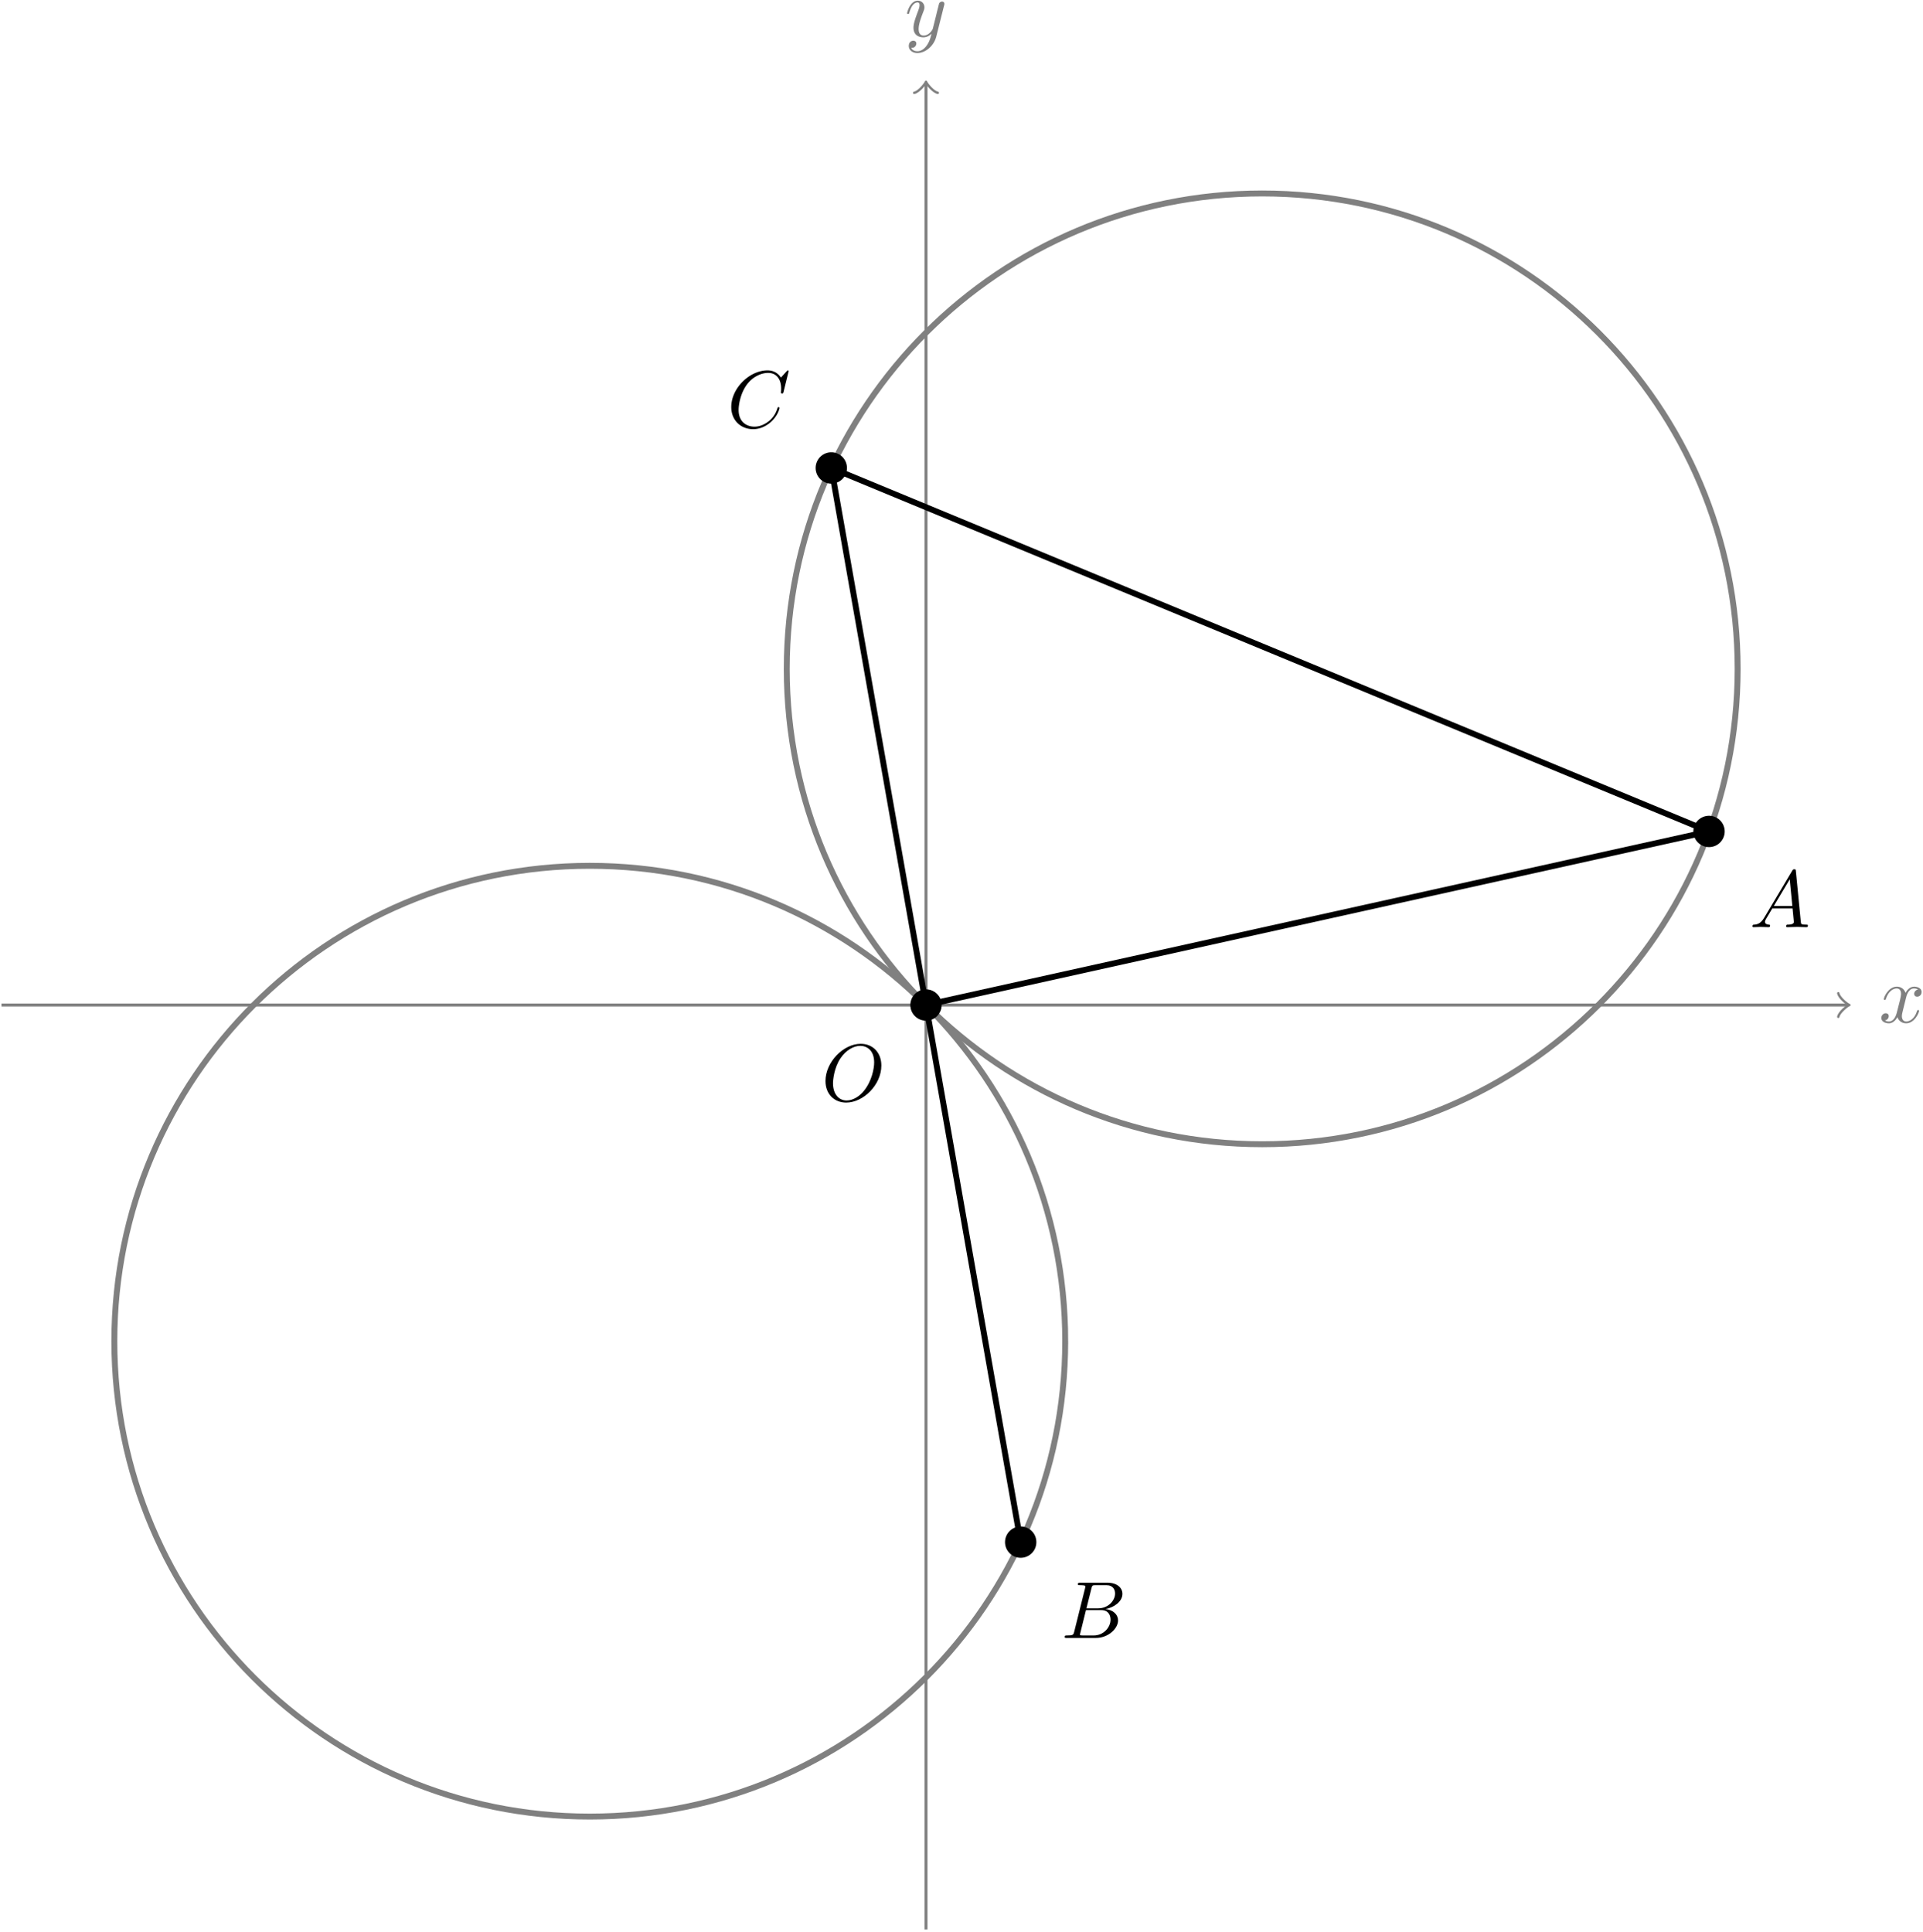 <svg xmlns="http://www.w3.org/2000/svg" xmlns:xlink="http://www.w3.org/1999/xlink" width="434" height="436" viewBox="1872.016 1501.179 259.427 260.623"><defs><path id="g0-65" d="M1.953-1.255C1.516-.524 1.09-.37.61-.338c-.131.01-.23.01-.23.218 0 .065.055.12.143.12.294 0 .632-.033.938-.033.36 0 .742.033 1.09.033.066 0 .208 0 .208-.207 0-.12-.098-.131-.175-.131-.25-.022-.512-.11-.512-.382 0-.13.065-.25.152-.404l.83-1.396h2.738c.022.23.174 1.713.174 1.822 0 .327-.567.36-.785.36-.153 0-.262 0-.262.218 0 .12.13.12.153.12.447 0 .916-.033 1.363-.033.273 0 .96.033 1.233.033.066 0 .196 0 .196-.218 0-.12-.109-.12-.25-.12-.677 0-.677-.077-.71-.393L6.24-7.549c-.022-.218-.022-.262-.207-.262-.175 0-.218.076-.284.186zm1.309-1.603 2.149-3.6.349 3.6z"/><path id="g0-66" d="M1.745-.85c-.109.425-.13.512-.992.512-.186 0-.295 0-.295.218 0 .12.098.12.295.12h3.894c1.724 0 3.011-1.287 3.011-2.356 0-.786-.633-1.419-1.69-1.539 1.134-.207 2.28-1.014 2.28-2.05 0-.808-.72-1.506-2.03-1.506H2.553c-.208 0-.317 0-.317.218 0 .12.099.12.306.12.022 0 .229 0 .414.022.197.022.295.033.295.175 0 .043-.011.076-.044.207zm1.648-3.143.676-2.705c.098-.382.12-.415.59-.415h1.406c.96 0 1.19.644 1.19 1.124 0 .96-.939 1.996-2.27 1.996zM2.902-.338c-.153 0-.175 0-.24-.011-.11-.011-.142-.022-.142-.11 0-.032 0-.054.055-.25l.752-3.044H5.39c1.047 0 1.255.808 1.255 1.277 0 1.08-.971 2.138-2.259 2.138z"/><path id="g0-67" d="M8.29-7.582a.11.11 0 0 0-.12-.109c-.032 0-.043.011-.163.131l-.763.84c-.099-.153-.6-.97-1.811-.97C3-7.69.545-5.28.545-2.75.545-.95 1.833.24 3.502.24c.949 0 1.778-.436 2.356-.938 1.015-.895 1.2-1.887 1.2-1.92 0-.11-.109-.11-.13-.11-.066 0-.12.023-.143.11-.098.316-.349 1.09-1.101 1.723-.753.611-1.44.797-2.008.797-.981 0-2.138-.567-2.138-2.27 0-.621.23-2.388 1.32-3.665.666-.774 1.691-1.32 2.662-1.32 1.113 0 1.756.84 1.756 2.106 0 .436-.032.447-.032.556s.12.11.163.11c.142 0 .142-.023.197-.219z"/><path id="g0-79" d="M8.073-4.756c0-1.757-1.157-2.935-2.782-2.935C2.935-7.69.535-5.215.535-2.673.535-.862 1.756.24 3.327.24c2.313 0 4.746-2.39 4.746-4.996M3.393-.044c-1.08 0-1.844-.883-1.844-2.323 0-.48.153-2.073.993-3.35.753-1.134 1.822-1.701 2.683-1.701.895 0 1.877.61 1.877 2.236 0 .786-.295 2.487-1.375 3.83C5.204-.688 4.31-.045 3.393-.045"/><path id="g0-120" d="M3.644-3.295c.065-.283.316-1.287 1.08-1.287.054 0 .316 0 .545.142-.305.055-.524.327-.524.59 0 .174.12.38.415.38.24 0 .59-.195.59-.632 0-.567-.645-.72-1.015-.72-.633 0-1.015.578-1.146.83-.273-.72-.862-.83-1.178-.83-1.135 0-1.756 1.407-1.756 1.68 0 .11.109.11.13.11.088 0 .12-.023.142-.12.371-1.157 1.091-1.43 1.462-1.43.207 0 .59.098.59.731 0 .338-.186 1.07-.59 2.596C2.215-.578 1.833-.12 1.353-.12c-.066 0-.317 0-.546-.142.273-.054.513-.283.513-.589 0-.294-.24-.382-.404-.382-.327 0-.6.284-.6.633 0 .502.546.72 1.026.72.72 0 1.113-.764 1.145-.83.131.405.524.83 1.178.83 1.124 0 1.746-1.407 1.746-1.68 0-.11-.098-.11-.131-.11-.098 0-.12.045-.142.12-.36 1.168-1.102 1.43-1.45 1.43-.426 0-.6-.35-.6-.72 0-.24.065-.48.185-.96z"/><path id="g0-121" d="M5.302-4.156c.043-.153.043-.175.043-.251 0-.197-.152-.295-.316-.295a.47.47 0 0 0-.382.23 8 8 0 0 0-.152.588 21 21 0 0 0-.219.873l-.49 1.964c-.044.163-.513.927-1.233.927-.557 0-.677-.48-.677-.884 0-.501.186-1.178.557-2.138.174-.447.218-.567.218-.785 0-.491-.35-.895-.895-.895-1.036 0-1.44 1.582-1.44 1.68 0 .11.11.11.131.11.11 0 .12-.023.175-.197.294-1.026.73-1.353 1.102-1.353.087 0 .272 0 .272.35 0 .272-.109.556-.185.763-.436 1.156-.633 1.778-.633 2.29C1.178-.206 1.865.12 2.51.12c.426 0 .796-.185 1.102-.49-.142.566-.273 1.1-.71 1.68-.283.37-.697.686-1.2.686-.152 0-.643-.032-.828-.458.174 0 .316 0 .469-.13A.59.59 0 0 0 1.56.96c0-.338-.295-.382-.404-.382-.25 0-.61.175-.61.71 0 .545.48.948 1.156.948 1.123 0 2.247-.992 2.553-2.225z"/></defs><g id="page1"><path fill="none" stroke="gray" stroke-miterlimit="10" stroke-width=".399" d="M1872.215 1636.781h248.992"/><path fill="none" stroke="gray" stroke-linecap="round" stroke-linejoin="round" stroke-miterlimit="10" stroke-width=".319" d="M2120.014 1635.187c.101.598 1.195 1.493 1.496 1.594-.301.098-1.395.996-1.496 1.594"/><use xlink:href="#g0-120" x="1996.944" y="1636.775" fill="gray" transform="translate(128.56 2.35)"/><path fill="none" stroke="gray" stroke-miterlimit="10" stroke-width=".399" d="M1996.941 1761.508v-248.996"/><path fill="none" stroke="gray" stroke-linecap="round" stroke-linejoin="round" stroke-miterlimit="10" stroke-width=".319" d="M1995.348 1513.705c.597-.097 1.492-1.195 1.593-1.492.098.297.997 1.395 1.594 1.492"/><use xlink:href="#g0-121" x="1996.944" y="1636.775" fill="gray" transform="translate(-2.87 -130.68)"/><path fill="none" stroke="gray" stroke-miterlimit="10" stroke-width=".797" d="M2106.438 1591.422c0-35.426-28.715-64.141-64.141-64.141s-64.14 28.715-64.14 64.14c0 35.427 28.714 64.142 64.14 64.142s64.141-28.715 64.141-64.141z"/><path fill="none" stroke="gray" stroke-miterlimit="10" stroke-width=".797" d="M2015.723 1682.137c0-35.426-28.715-64.14-64.14-64.14-35.427 0-64.142 28.714-64.142 64.14s28.715 64.14 64.141 64.14 64.14-28.714 64.14-64.14z"/><path d="M1999.055 1636.781c0-1.168-.95-2.113-2.114-2.113a2.112 2.112 0 1 0 0 4.226 2.115 2.115 0 0 0 2.114-2.113"/><use xlink:href="#g0-79" x="1996.944" y="1636.775" transform="translate(-14.1 12.93)"/><path d="M2104.691 1613.36a2.112 2.112 0 1 0-4.226 0 2.112 2.112 0 1 0 4.226 0"/><use xlink:href="#g0-65" x="1996.944" y="1636.775" transform="translate(111.11 -10.5)"/><path d="M2011.828 1709.25a2.112 2.112 0 1 0-4.226 0c0 1.164.945 2.113 2.113 2.113s2.113-.949 2.113-2.113"/><use xlink:href="#g0-66" x="1996.944" y="1636.775" transform="translate(18.25 85.4)"/><path d="M1986.277 1564.32a2.112 2.112 0 1 0-4.226 0 2.112 2.112 0 1 0 4.226 0"/><use xlink:href="#g0-67" x="1996.944" y="1636.775" transform="translate(-26.82 -77.93)"/><path fill="none" stroke="#000" stroke-miterlimit="10" stroke-width=".797" d="m1996.941 1636.781 105.637-23.422m-105.637 23.422 12.774 72.469m-12.774-72.469-12.777-72.46m118.414 49.039-118.414-49.04"/></g><script type="text/ecmascript">if(window.parent.postMessage)window.parent.postMessage(&quot;163.5|325.5|327|&quot;+window.location,&quot;*&quot;);</script></svg>